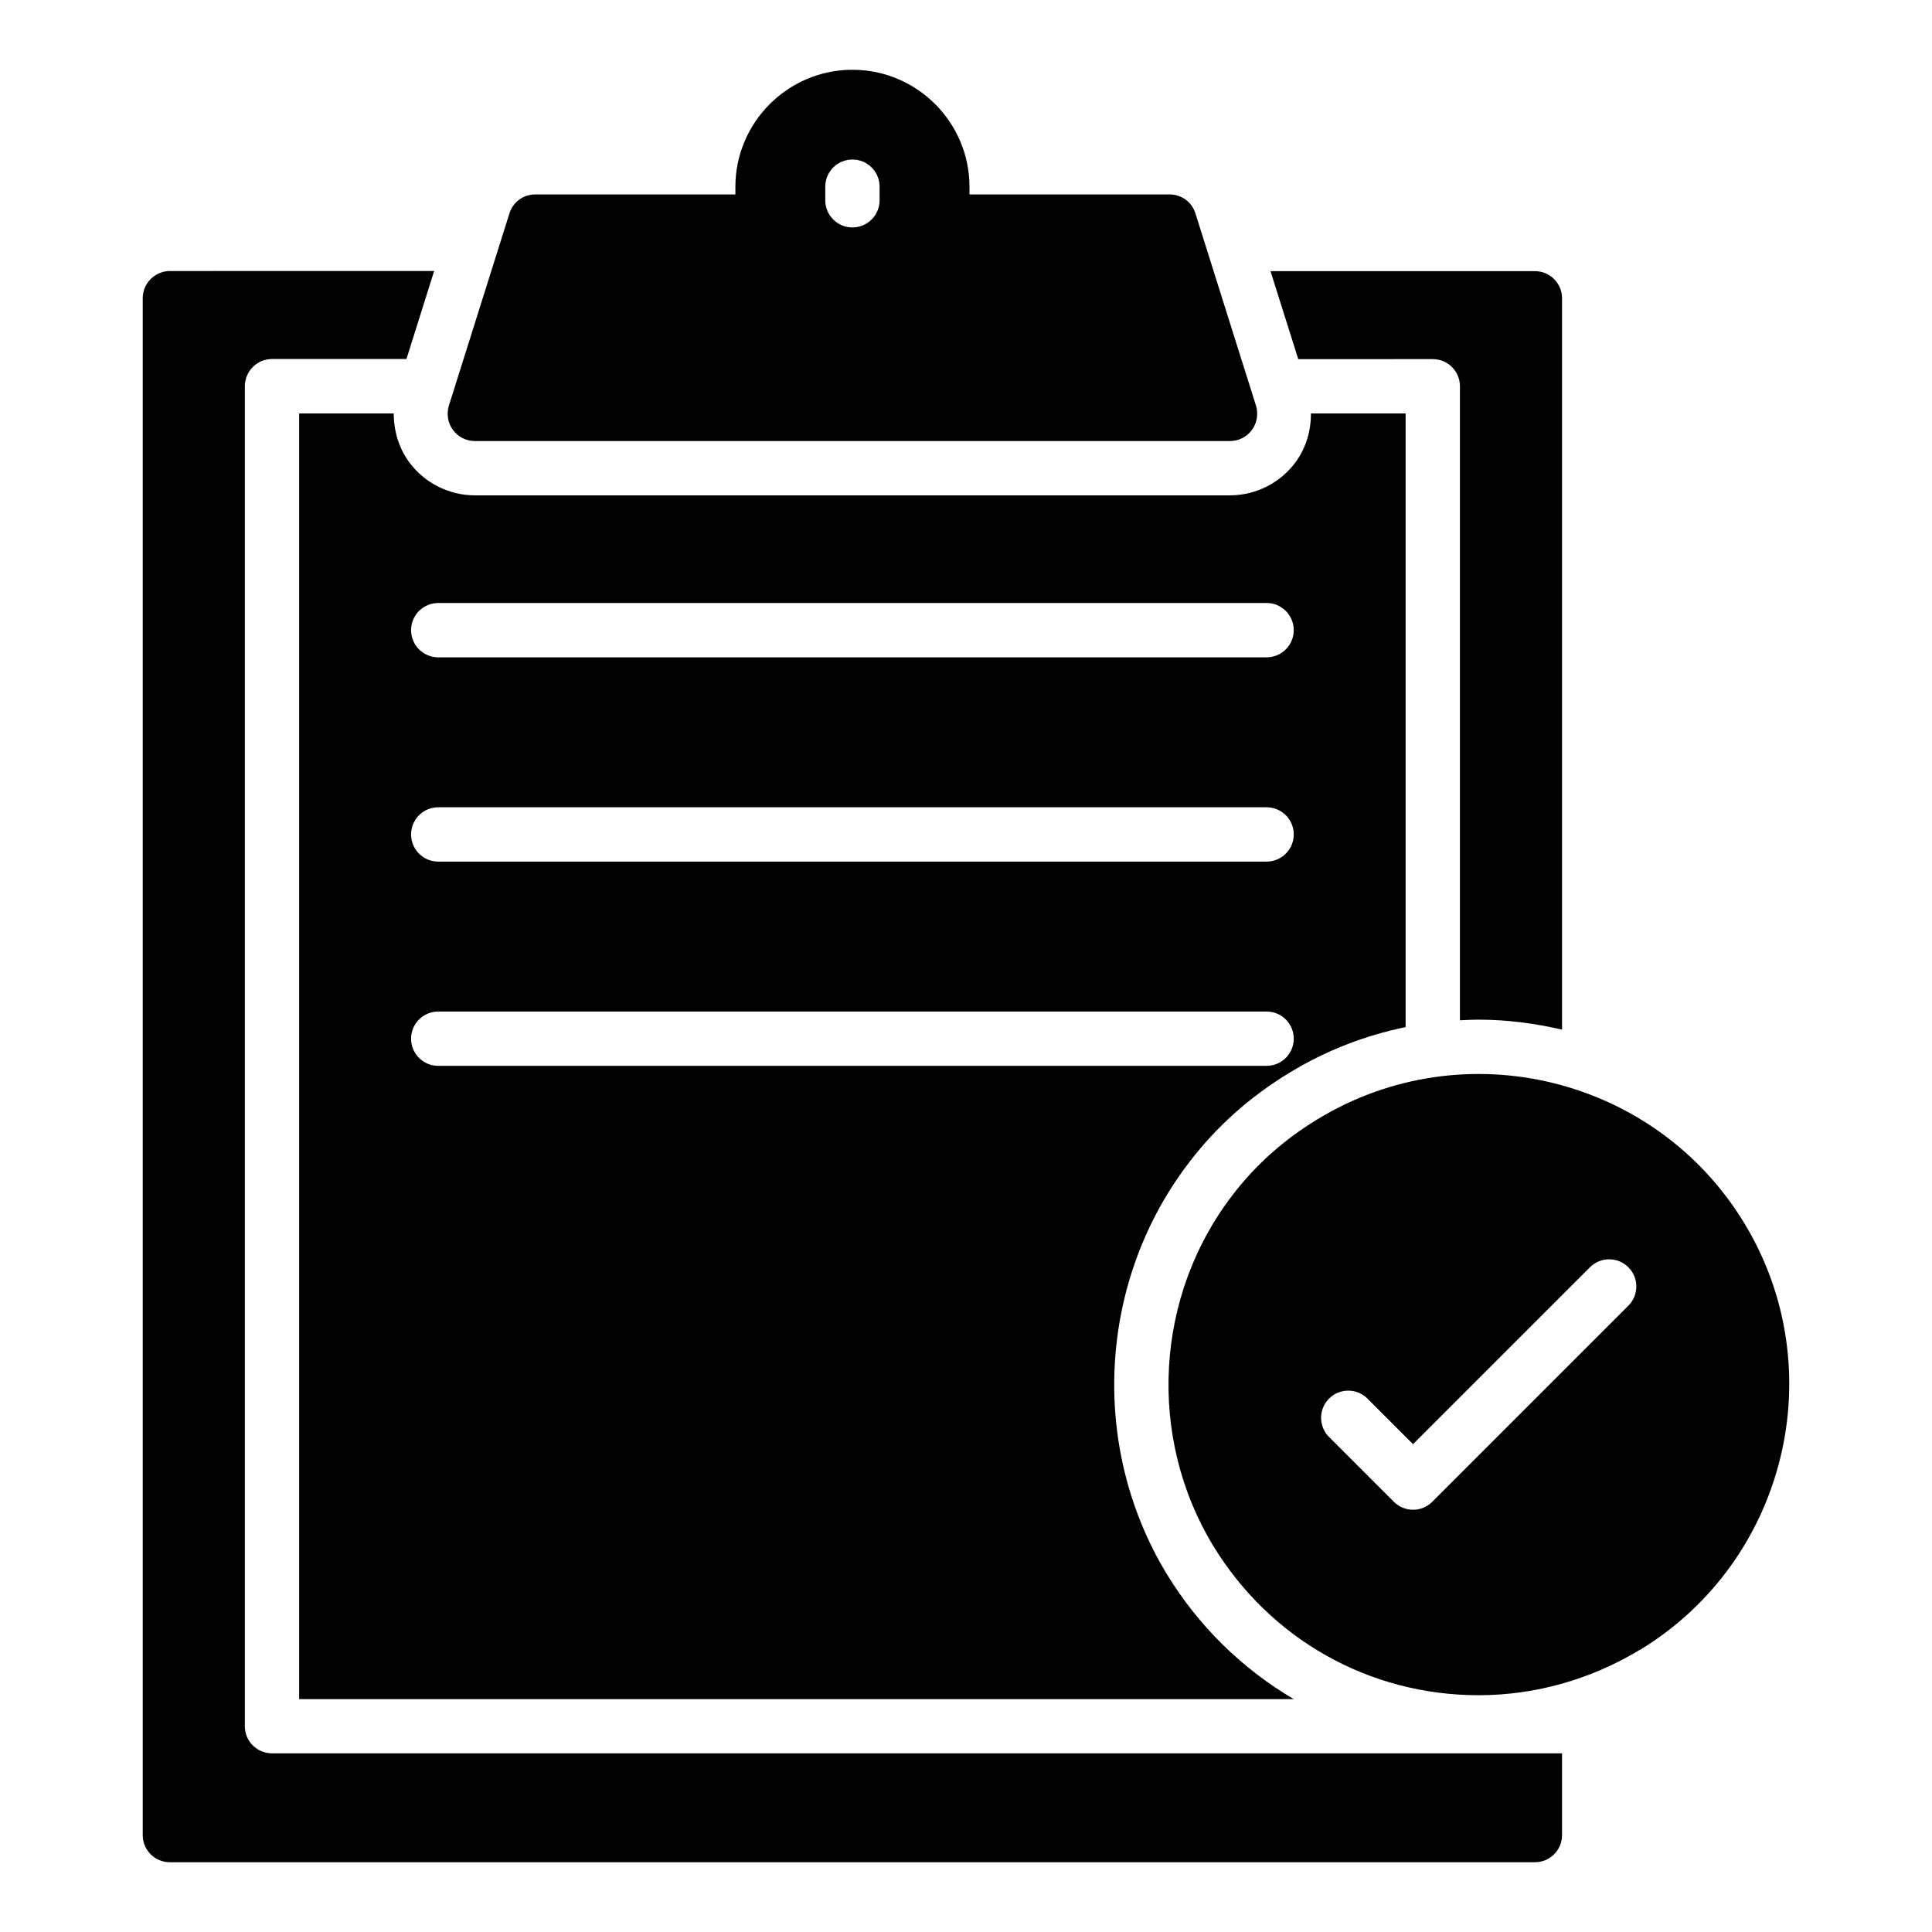 <?xml version="1.0" encoding="UTF-8"?>
<!-- Uploaded to: SVG Repo, www.svgrepo.com, Generator: SVG Repo Mixer Tools -->
<svg fill="#000000" width="800px" height="800px" version="1.1" viewBox="144 144 512 512" xmlns="http://www.w3.org/2000/svg">
 <g>
  <path d="m269.86 260.88h200.09c2.305 0 4.461-1.078 5.828-2.949 1.367-1.871 1.727-4.246 1.078-6.406l-16.051-50.957c-0.938-3.023-3.672-5.039-6.836-5.039h-53.043v-2.016c0-17.059-13.891-31.02-31.02-31.02-17.129 0-31.02 13.961-31.02 31.02v2.016h-53.047c-3.168 0-5.902 2.016-6.836 5.039l-16.051 50.957c-0.648 2.156-0.289 4.535 1.078 6.406 1.371 1.871 3.527 2.949 5.832 2.949zm92.844-67.406c0-3.977 3.223-7.199 7.199-7.199 3.977 0 7.199 3.219 7.199 7.199v3.598c0 3.977-3.223 7.199-7.199 7.199-3.977 0-7.199-3.219-7.199-7.199z"/>
  <path d="m523.7 239.17c3.977 0 7.199 3.219 7.199 7.199v168.02c1.641-0.086 3.285-0.168 4.934-0.168 7.586 0 14.969 0.988 22.125 2.641v-193.81c0-3.977-3.223-7.199-7.199-7.199h-70.059l7.348 23.32z"/>
  <path d="m208.89 601.45v-355.11c0-3.957 3.238-7.199 7.199-7.199h35.625l7.34-23.32-70.027 0.004c-3.957 0-7.199 3.238-7.199 7.199v407.29c0 4.031 3.238 7.199 7.199 7.199h361.73c3.957 0 7.199-3.168 7.199-7.199v-21.664h-341.87c-3.961 0-7.199-3.168-7.199-7.199z"/>
  <path d="m485.73 428.28c9.523-5.801 19.941-9.867 30.77-12.086l0.004-162.62h-25.09c0.008 4.598-1.301 9.105-4.012 12.836-4.066 5.559-10.59 8.863-17.465 8.863h-200.09c-6.879 0-13.398-3.305-17.449-8.844-2.734-3.758-4.055-8.293-4.051-12.855h-25.07v340.72h263.59c-13.516-7.957-25.152-19.184-33.691-33.211-20.562-33.941-18.117-77.805 6.078-109.19 7.125-9.34 16.047-17.305 26.477-23.609zm-225.59-124.48h219.52c3.977 0 7.199 3.219 7.199 7.199 0 3.977-3.223 7.199-7.199 7.199h-219.52c-3.977 0-7.199-3.219-7.199-7.199s3.223-7.199 7.199-7.199zm0 54.137h219.52c3.977 0 7.199 3.219 7.199 7.199 0 3.977-3.223 7.199-7.199 7.199h-219.52c-3.977 0-7.199-3.219-7.199-7.199s3.223-7.199 7.199-7.199zm0 68.527c-3.977 0-7.199-3.219-7.199-7.199 0-3.977 3.223-7.199 7.199-7.199h219.52c3.977 0 7.199 3.219 7.199 7.199 0 3.977-3.223 7.199-7.199 7.199z"/>
  <path d="m606.26 468.16c-23.535-38.793-74.277-51.172-113.07-27.566-8.926 5.398-16.48 12.164-22.527 20.082-20.586 26.703-22.672 64.055-5.184 92.918 15.113 24.832 41.383 39.656 70.391 39.656 14.969 0 29.727-4.176 42.68-12.02h0.07c38.723-23.535 51.176-74.277 27.641-113.07zm-30.723 21.855-51.973 51.977c-1.348 1.348-3.18 2.109-5.09 2.109s-3.738-0.758-5.09-2.109l-17.172-17.172c-2.812-2.812-2.812-7.367 0-10.176 2.812-2.812 7.367-2.812 10.176 0l12.082 12.082 46.883-46.887c2.812-2.812 7.367-2.812 10.176 0 2.82 2.809 2.82 7.363 0.008 10.176z"/>
 </g>
</svg>